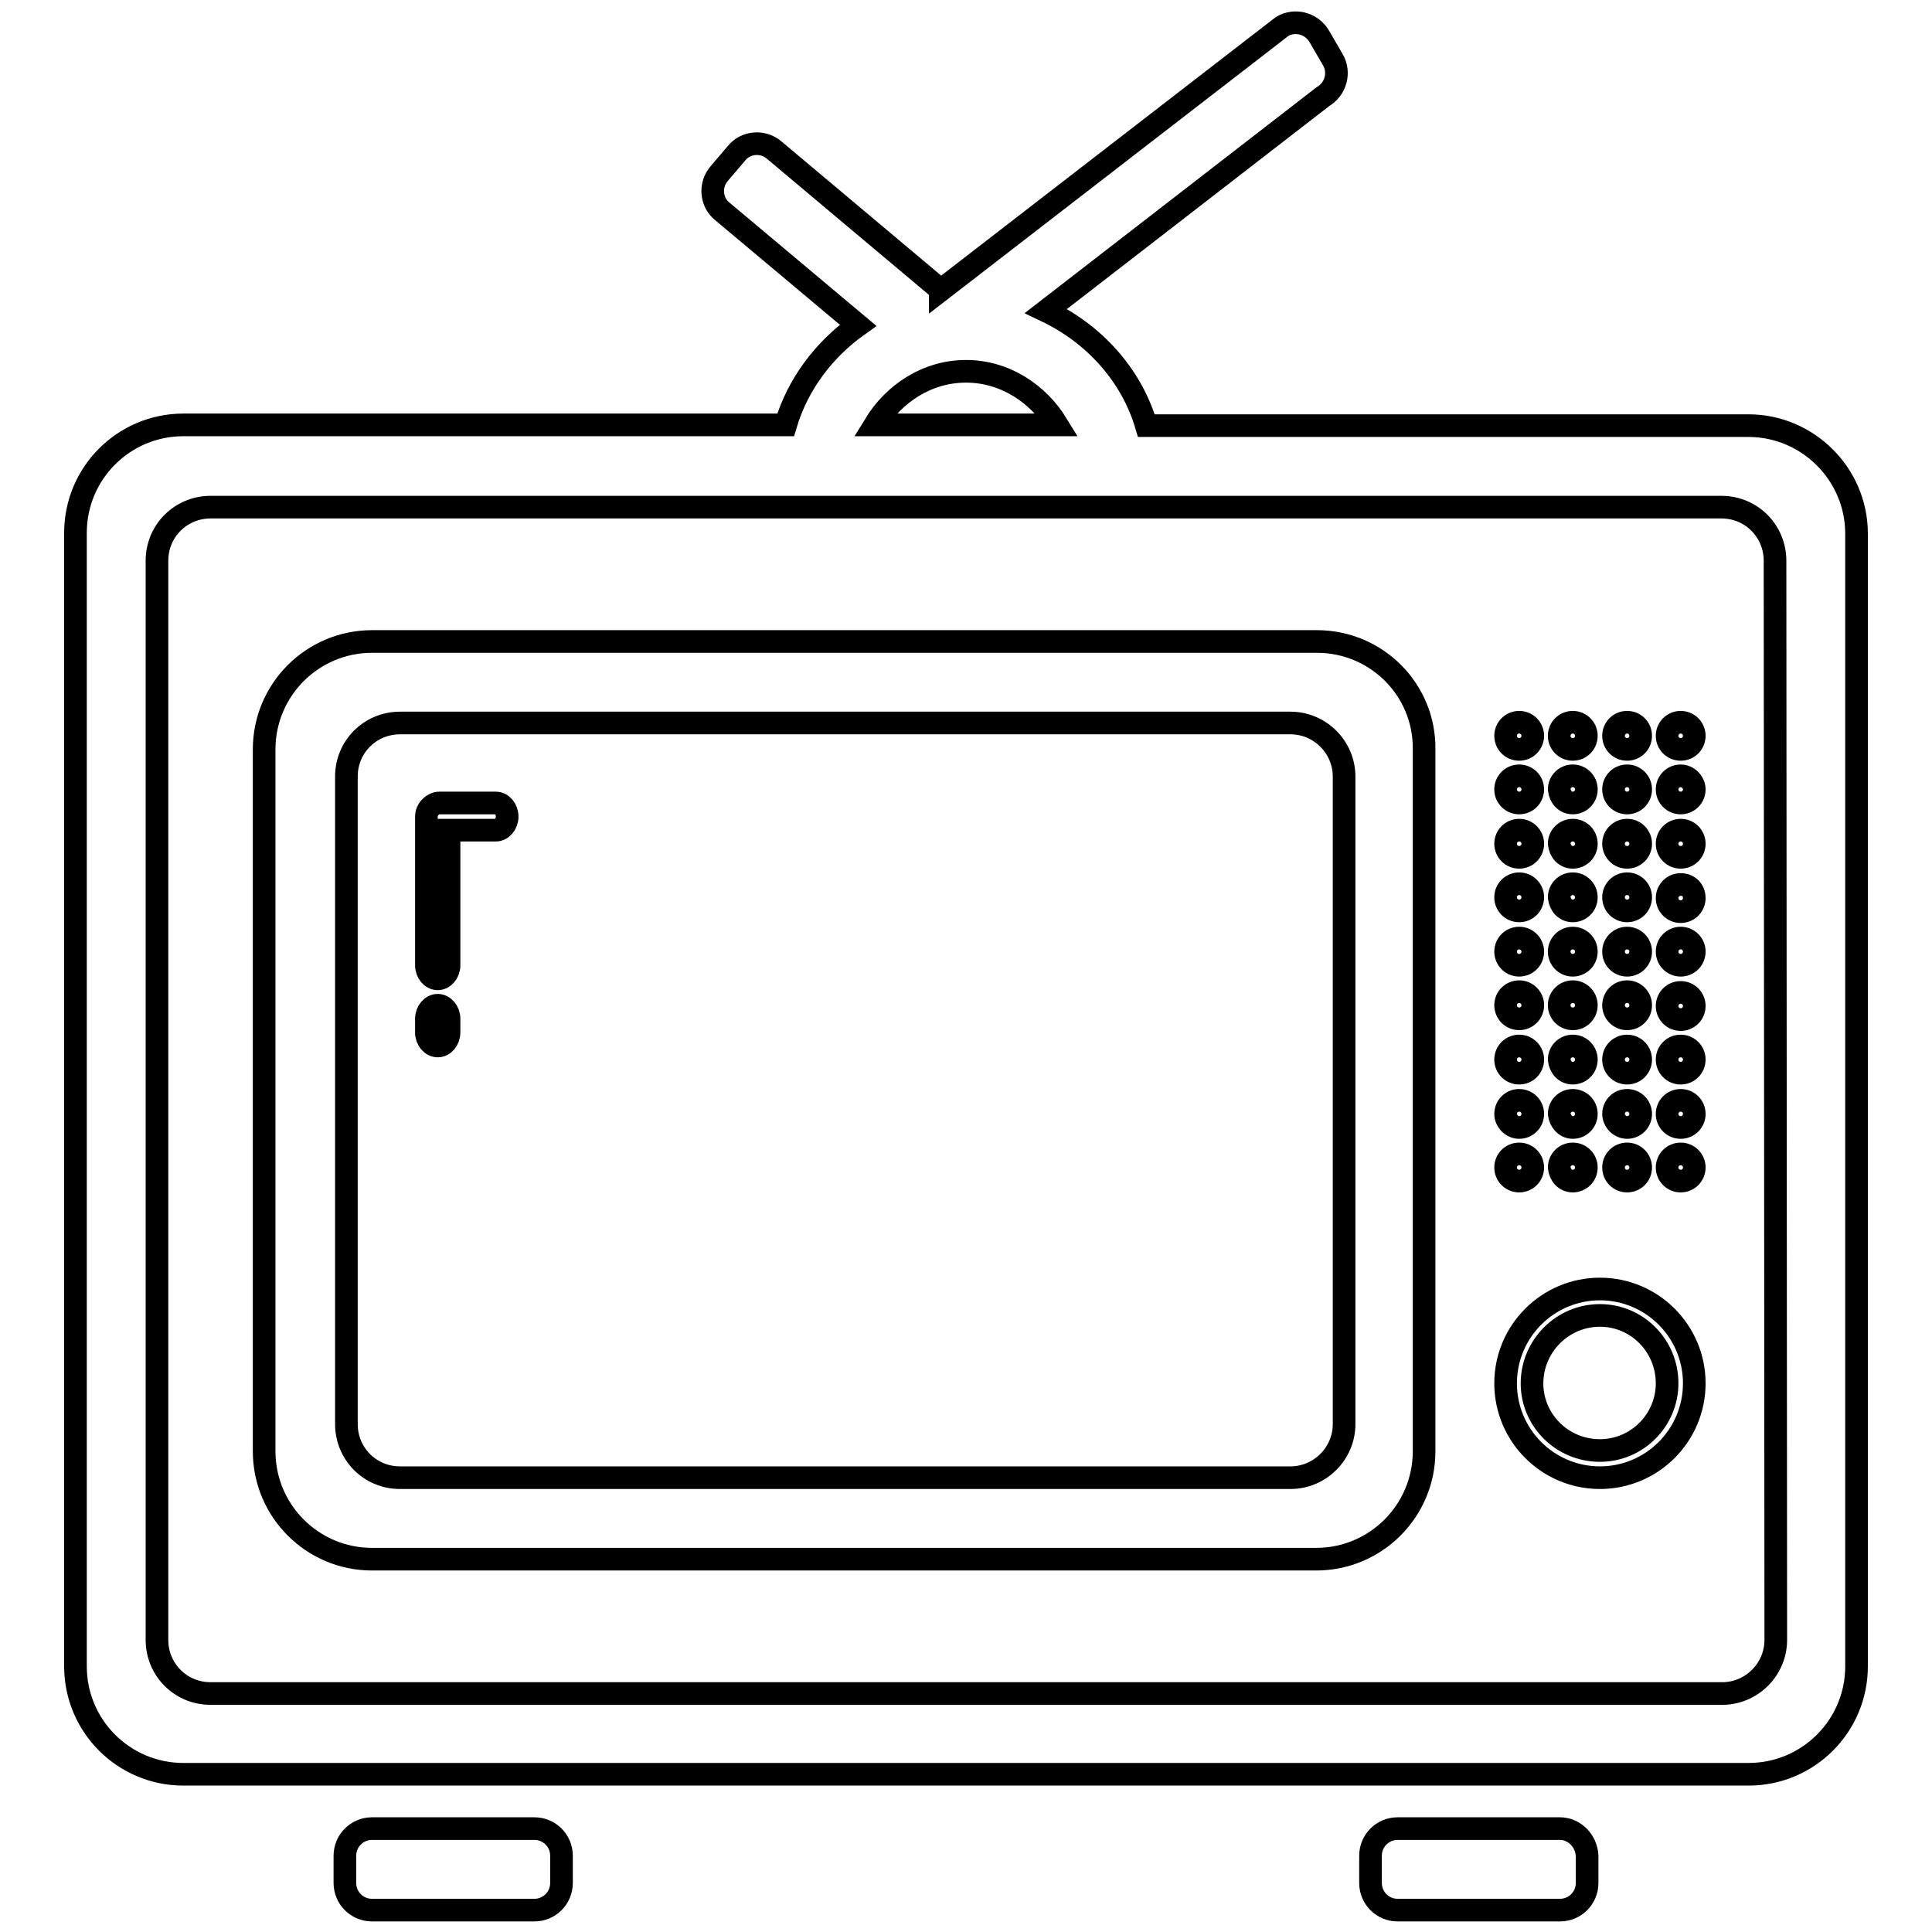 <?xml version="1.0" encoding="utf-8"?>
<!-- Svg Vector Icons : http://www.onlinewebfonts.com/icon -->
<!DOCTYPE svg PUBLIC "-//W3C//DTD SVG 1.1//EN" "http://www.w3.org/Graphics/SVG/1.1/DTD/svg11.dtd">
<svg version="1.1" xmlns="http://www.w3.org/2000/svg" xmlns:xlink="http://www.w3.org/1999/xlink" x="0px" y="0px" viewBox="0 0 256 256" enable-background="new 0 0 256 256" xml:space="preserve">
<g><g><path stroke-width="3" fill-opacity="0" stroke="#000000"  d="M208.4,120.7c1,0,1.8-0.8,1.8-1.8c0-1-0.8-1.8-1.8-1.8c-1,0-1.8,0.8-1.8,1.8C206.7,119.9,207.4,120.7,208.4,120.7z M208.4,113.6c1,0,1.8-0.8,1.8-1.8c0-1-0.8-1.8-1.8-1.8c-1,0-1.8,0.8-1.8,1.8C206.7,112.8,207.4,113.6,208.4,113.6z M201.3,99.3c1,0,1.8-0.8,1.8-1.8s-0.8-1.8-1.8-1.8c-1,0-1.8,0.8-1.8,1.8S200.3,99.3,201.3,99.3z M208.4,106.4c1,0,1.8-0.8,1.8-1.8s-0.8-1.8-1.8-1.8c-1,0-1.8,0.8-1.8,1.8C206.7,105.6,207.4,106.4,208.4,106.4z M208.4,156.5c1,0,1.8-0.8,1.8-1.8c0-1-0.8-1.8-1.8-1.8c-1,0-1.8,0.8-1.8,1.8C206.7,155.7,207.4,156.5,208.4,156.5z M201.3,106.4c1,0,1.8-0.8,1.8-1.8s-0.8-1.8-1.8-1.8c-1,0-1.8,0.8-1.8,1.8C199.5,105.6,200.3,106.4,201.3,106.4z M208.4,149.4c1,0,1.8-0.8,1.8-1.8c0-1-0.8-1.8-1.8-1.8c-1,0-1.8,0.8-1.8,1.8C206.7,148.5,207.4,149.4,208.4,149.4z M208.4,135c1,0,1.8-0.8,1.8-1.8s-0.8-1.8-1.8-1.8c-1,0-1.8,0.8-1.8,1.8S207.4,135,208.4,135z M208.4,142.2c1,0,1.8-0.8,1.8-1.8c0-1-0.8-1.8-1.8-1.8c-1,0-1.8,0.8-1.8,1.8C206.7,141.4,207.4,142.2,208.4,142.2z M208.4,127.9c1,0,1.8-0.8,1.8-1.8s-0.8-1.8-1.8-1.8c-1,0-1.8,0.8-1.8,1.8S207.4,127.9,208.4,127.9z M215.6,120.7c1,0,1.8-0.8,1.8-1.8c0-1-0.8-1.8-1.8-1.8c-1,0-1.8,0.8-1.8,1.8C213.8,119.9,214.6,120.7,215.6,120.7z M215.6,106.4c1,0,1.8-0.8,1.8-1.8s-0.8-1.8-1.8-1.8c-1,0-1.8,0.8-1.8,1.8C213.8,105.6,214.6,106.4,215.6,106.4z M215.6,113.6c1,0,1.8-0.8,1.8-1.8c0-1-0.8-1.8-1.8-1.8c-1,0-1.8,0.8-1.8,1.8C213.8,112.8,214.6,113.6,215.6,113.6z M215.6,99.3c1,0,1.8-0.8,1.8-1.8s-0.8-1.8-1.8-1.8c-1,0-1.8,0.8-1.8,1.8C213.8,98.5,214.6,99.3,215.6,99.3z M70.8,242.3H49.3c-2,0-3.6,1.6-3.6,3.6v3.6c0,2,1.6,3.6,3.6,3.6h21.5c2,0,3.6-1.6,3.6-3.6v-3.6C74.4,243.9,72.8,242.3,70.8,242.3z M208.4,99.3c1,0,1.8-0.8,1.8-1.8s-0.8-1.8-1.8-1.8c-1,0-1.8,0.8-1.8,1.8S207.4,99.3,208.4,99.3z M215.6,156.5c1,0,1.8-0.8,1.8-1.8c0-1-0.8-1.8-1.8-1.8c-1,0-1.8,0.8-1.8,1.8C213.8,155.7,214.6,156.5,215.6,156.5z M215.6,142.2c1,0,1.8-0.8,1.8-1.8c0-1-0.8-1.8-1.8-1.8c-1,0-1.8,0.8-1.8,1.8C213.8,141.4,214.6,142.2,215.6,142.2z M215.6,127.9c1,0,1.8-0.8,1.8-1.8s-0.8-1.8-1.8-1.8c-1,0-1.8,0.8-1.8,1.8S214.6,127.9,215.6,127.9z M215.6,135c1,0,1.8-0.8,1.8-1.8s-0.8-1.8-1.8-1.8c-1,0-1.8,0.8-1.8,1.8C213.8,134.2,214.6,135,215.6,135z M215.6,149.4c1,0,1.8-0.8,1.8-1.8c0-1-0.8-1.8-1.8-1.8c-1,0-1.8,0.8-1.8,1.8C213.8,148.5,214.6,149.4,215.6,149.4z M222.7,117.2c-1,0-1.8,0.8-1.8,1.8c0,1,0.8,1.8,1.8,1.8c1,0,1.8-0.8,1.8-1.8C224.5,117.9,223.7,117.2,222.7,117.2z M222.7,131.5c-1,0-1.8,0.8-1.8,1.8c0,1,0.8,1.8,1.8,1.8c1,0,1.8-0.8,1.8-1.8C224.5,132.3,223.7,131.5,222.7,131.5z M222.7,124.3c-1,0-1.8,0.8-1.8,1.8s0.8,1.8,1.8,1.8c1,0,1.8-0.8,1.8-1.8S223.7,124.3,222.7,124.3z M222.7,138.6c-1,0-1.8,0.8-1.8,1.8s0.8,1.8,1.8,1.8c1,0,1.8-0.8,1.8-1.8C224.5,139.4,223.7,138.6,222.7,138.6z M222.7,145.8c-1,0-1.8,0.8-1.8,1.8c0,1,0.8,1.8,1.8,1.8c1,0,1.8-0.8,1.8-1.8C224.5,146.6,223.7,145.8,222.7,145.8z M231.7,56.4h-79.8c-2-6.8-7-12.2-13.3-15.2l36.7-28.4c1.7-1,2.3-3.2,1.3-4.9l-1.8-3.1c-1-1.7-3.2-2.3-4.9-1.3l-45.3,35c0-0.1-0.1-0.2-0.1-0.2l-21.9-18.4c-1.5-1.3-3.8-1.1-5,0.4L95.3,23c-1.3,1.5-1.1,3.8,0.4,5l18,15.1c-4.5,3.2-8,7.8-9.6,13.2H24.3c-7.9,0-14.3,6.4-14.3,14.3v150.2c0,7.9,6.4,14.3,14.3,14.3h207.4c7.9,0,14.3-6.4,14.3-14.3V70.7C246,62.8,239.5,56.4,231.7,56.4z M128,49.2c5.2,0,9.6,3,12.1,7.1h-24.2C118.4,52.2,122.8,49.2,128,49.2z M235.3,217.3c0,3.9-3.2,7.1-7.1,7.1H27.9c-4,0-7.1-3.2-7.1-7.1v-143c0-4,3.2-7.1,7.1-7.1h200.2c4,0,7.1,3.2,7.1,7.1L235.3,217.3L235.3,217.3z M222.7,95.7c-1,0-1.8,0.8-1.8,1.8s0.8,1.8,1.8,1.8c1,0,1.8-0.8,1.8-1.8C224.5,96.5,223.7,95.7,222.7,95.7z M222.7,152.9c-1,0-1.8,0.8-1.8,1.8c0,1,0.8,1.8,1.8,1.8c1,0,1.8-0.8,1.8-1.8C224.5,153.7,223.7,152.9,222.7,152.9z M222.7,102.8c-1,0-1.8,0.8-1.8,1.8c0,1,0.8,1.8,1.8,1.8c1,0,1.8-0.8,1.8-1.8C224.5,103.7,223.7,102.8,222.7,102.8z M222.7,110c-1,0-1.8,0.8-1.8,1.8c0,1,0.8,1.8,1.8,1.8c1,0,1.8-0.8,1.8-1.8C224.5,110.8,223.7,110,222.7,110z M58,133.2c-0.8,0-1.5,0.8-1.5,1.8v1.8c0,1,0.7,1.8,1.5,1.8c0.8,0,1.5-0.8,1.5-1.8V135C59.5,134,58.8,133.2,58,133.2z M201.3,149.4c1,0,1.8-0.8,1.8-1.8c0-1-0.8-1.8-1.8-1.8c-1,0-1.8,0.8-1.8,1.8C199.5,148.5,200.3,149.4,201.3,149.4z M201.3,142.2c1,0,1.8-0.8,1.8-1.8c0-1-0.8-1.8-1.8-1.8c-1,0-1.8,0.8-1.8,1.8C199.5,141.4,200.3,142.2,201.3,142.2z M201.3,135c1,0,1.8-0.8,1.8-1.8s-0.8-1.8-1.8-1.8c-1,0-1.8,0.8-1.8,1.8S200.3,135,201.3,135z M201.3,120.7c1,0,1.8-0.8,1.8-1.8c0-1-0.8-1.8-1.8-1.8c-1,0-1.8,0.8-1.8,1.8C199.5,119.9,200.3,120.7,201.3,120.7z M212,170.8c-6.9,0-12.5,5.6-12.5,12.5c0,6.9,5.6,12.5,12.5,12.5c6.9,0,12.5-5.6,12.5-12.5C224.5,176.4,218.9,170.8,212,170.8z M212,192.2c-5,0-9-4-9-8.9c0-4.9,4-9,9-9c4.9,0,8.9,4,8.9,9C220.9,188.2,216.9,192.2,212,192.2z M201.3,127.9c1,0,1.8-0.8,1.8-1.8s-0.8-1.8-1.8-1.8c-1,0-1.8,0.8-1.8,1.8S200.3,127.9,201.3,127.9z M174.5,85H49.3C41.4,85,35,91.4,35,99.3v93c0,7.9,6.4,14.3,14.3,14.3h125.1c7.9,0,14.3-6.4,14.3-14.3v-93C188.8,91.4,182.4,85,174.5,85z M178.1,188.7c0,3.9-3.2,7.1-7.1,7.1h-118c-4,0-7.1-3.2-7.1-7.1v-85.8c0-4,3.2-7.1,7.1-7.1h118c3.9,0,7.1,3.2,7.1,7.1L178.1,188.7L178.1,188.7z M201.3,156.5c1,0,1.8-0.8,1.8-1.8c0-1-0.8-1.8-1.8-1.8c-1,0-1.8,0.8-1.8,1.8C199.5,155.7,200.3,156.5,201.3,156.5z M65.7,106.4h-7.5c-0.8,0-1.7,0.8-1.7,1.8v19.7c0,1,0.7,1.8,1.5,1.8c0.8,0,1.5-0.8,1.5-1.8V110h6.2c0.8,0,1.5-0.8,1.5-1.8C67.2,107.2,66.5,106.4,65.7,106.4z M201.3,113.6c1,0,1.8-0.8,1.8-1.8c0-1-0.8-1.8-1.8-1.8c-1,0-1.8,0.8-1.8,1.8C199.5,112.8,200.3,113.6,201.3,113.6z M206.7,242.3h-21.5c-2,0-3.6,1.6-3.6,3.6v3.6c0,2,1.6,3.6,3.6,3.6h21.5c2,0,3.6-1.6,3.6-3.6v-3.6C210.2,243.9,208.6,242.3,206.7,242.3z"/></g></g>
</svg>